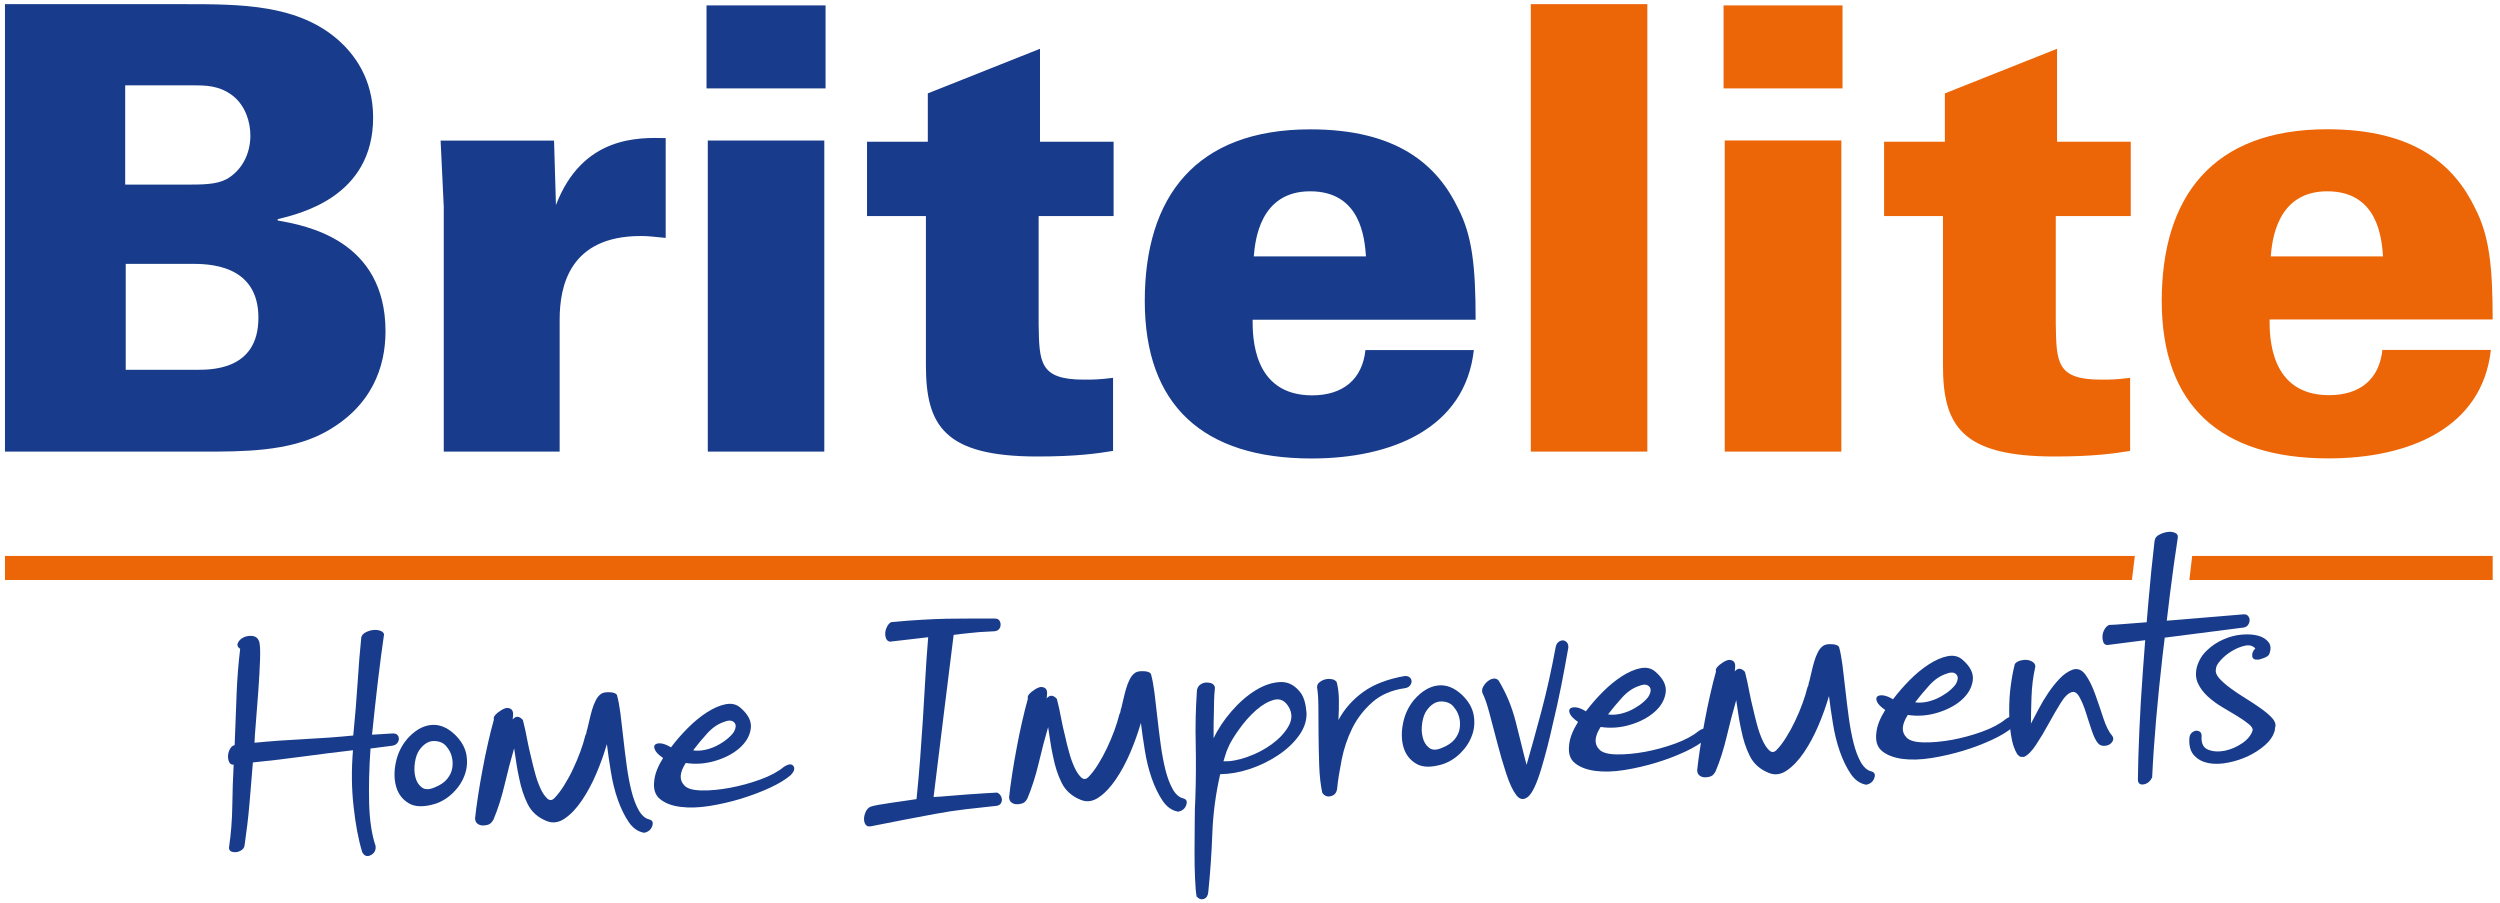<?xml version="1.0" encoding="UTF-8"?>
<svg id="Layer_1" data-name="Layer 1" xmlns="http://www.w3.org/2000/svg" width="276.78" height="100" version="1.1" viewBox="0 0 276.78 100">
  <defs>
    <style>
      .cls-1 {
        fill: #183c8b;
      }

      .cls-1, .cls-2 {
        stroke-width: 0px;
      }

      .cls-2 {
        fill: #ec6608;
      }
    </style>
  </defs>
  <g>
    <path class="cls-1" d="M40.01,70.53c.06-.22.22-.39.49-.53.27-.14.55-.22.83-.25.28-.03.53,0,.77.08.23.08.37.21.42.39-.22,1.52-.45,3.25-.68,5.18-.23,1.93-.44,3.91-.65,5.94l2.29-.14c.24,0,.42.05.52.17.11.12.16.26.16.43,0,.16-.06.32-.18.47-.12.15-.3.25-.55.29l-2.41.31c-.15,2.16-.2,4.19-.15,6.08.05,1.89.29,3.45.71,4.7.06.46-.12.81-.52,1.02-.4.21-.72.11-.95-.31-.42-1.35-.74-3.03-.96-5.04-.23-2.01-.25-4.09-.07-6.26-1.88.22-3.74.45-5.57.7s-3.67.47-5.51.65c-.12,1.52-.25,3.04-.38,4.58s-.32,3.06-.54,4.58c-.02.22-.13.39-.31.53-.19.13-.38.21-.59.24-.21.02-.4,0-.56-.06-.17-.07-.26-.21-.27-.42.23-1.56.35-3.11.37-4.66.02-1.55.07-3.06.15-4.54h-.1c-.2-.02-.35-.14-.43-.36-.08-.21-.11-.45-.09-.7.03-.25.1-.49.23-.71.13-.22.29-.35.5-.4.08-2.16.15-4.09.22-5.78.07-1.69.2-3.32.39-4.87-.29-.2-.37-.43-.24-.69.13-.26.34-.45.63-.59.29-.14.61-.19.97-.15.36.04.6.24.74.59.1.32.14,1.01.1,2.07-.04,1.06-.1,2.21-.19,3.43-.09,1.23-.18,2.39-.27,3.49-.1,1.1-.14,1.85-.15,2.24,1.84-.18,3.67-.31,5.49-.4,1.82-.09,3.63-.22,5.44-.4.2-2.02.36-3.96.48-5.82.12-1.86.25-3.54.41-5.06"/>
    <path class="cls-1" d="M45.06,81.83c.82-.93,1.69-1.45,2.61-1.56.92-.11,1.81.23,2.66,1.03.72.69,1.15,1.43,1.3,2.22.14.79.09,1.54-.18,2.27-.26.73-.69,1.39-1.28,1.97-.59.58-1.26,1-2.01,1.24-1.24.37-2.21.35-2.91-.07-.7-.42-1.16-1.03-1.39-1.83-.23-.8-.24-1.69-.04-2.67.2-.98.61-1.84,1.24-2.59M49.42,82.63c-.31-.38-.76-.58-1.36-.59-.6-.01-1.14.32-1.62.98-.24.33-.41.79-.5,1.37-.09.58-.08,1.12.04,1.62.12.5.36.89.71,1.16.35.27.83.27,1.44,0,.61-.24,1.07-.55,1.39-.95.31-.39.5-.8.56-1.24.06-.43.04-.86-.08-1.27-.11-.41-.31-.77-.59-1.08"/>
    <path class="cls-1" d="M52.59,90.66c.08-.76.19-1.62.34-2.58.15-.96.31-1.93.5-2.91.18-.98.38-1.95.6-2.91.22-.96.43-1.83.65-2.59-.05-.18,0-.35.16-.52.15-.17.32-.31.51-.42.19-.15.42-.27.71-.35.55-.02.8.26.74.84l-.04.43c.35-.41.73-.39,1.13.06.2.78.35,1.48.46,2.09.11.61.28,1.36.5,2.25.1.43.22.95.39,1.55.16.61.36,1.16.58,1.65.22.5.47.87.74,1.13.27.26.53.26.8,0,.34-.34.7-.8,1.07-1.39.37-.59.71-1.2,1.01-1.85.3-.64.58-1.29.82-1.95.24-.66.42-1.24.54-1.75.08-.15.13-.28.14-.41.01-.13.04-.23.08-.3.06-.25.14-.58.23-.98.09-.4.19-.79.3-1.17.11-.38.25-.74.42-1.07s.38-.57.64-.73c.22-.12.52-.16.92-.14.39.02.65.12.77.29.15.53.28,1.22.39,2.06.1.84.21,1.76.32,2.74.11.99.23,1.99.37,3.01.14,1.02.31,1.95.52,2.79.21.84.47,1.55.79,2.13.32.58.71.94,1.18,1.06.37.09.48.34.34.74-.14.4-.44.65-.9.74-.68-.12-1.25-.52-1.71-1.2-.46-.68-.86-1.5-1.2-2.46-.34-.96-.59-1.99-.77-3.1-.18-1.11-.33-2.13-.44-3.06-.32,1.09-.71,2.19-1.18,3.29-.47,1.1-1,2.08-1.59,2.95-.59.87-1.21,1.53-1.88,1.99-.66.46-1.33.56-1.99.3-.99-.39-1.7-1.02-2.13-1.89-.43-.86-.74-1.83-.95-2.9-.12-.53-.22-1.07-.3-1.61-.09-.54-.17-1.09-.25-1.66-.37,1.27-.72,2.61-1.05,4.01-.33,1.4-.74,2.7-1.25,3.91l-.12.17c-.12.18-.28.31-.48.37-.2.06-.4.09-.6.08-.21-.01-.39-.07-.55-.19s-.25-.29-.26-.5"/>
    <path class="cls-1" d="M73.4,83.91c-.45-.31-.74-.59-.87-.86-.13-.26-.14-.46-.02-.59.12-.13.33-.18.64-.16.31.03.69.17,1.14.44.55-.74,1.18-1.46,1.87-2.15.69-.69,1.39-1.27,2.11-1.73.72-.46,1.4-.76,2.05-.89.65-.13,1.2-.01,1.64.37.89.76,1.27,1.53,1.16,2.33-.11.8-.52,1.5-1.22,2.13-.7.62-1.6,1.1-2.7,1.43-1.1.33-2.19.41-3.28.24-.69,1.07-.74,1.9-.15,2.49.31.35.94.53,1.91.55.96.02,2-.08,3.13-.29,1.12-.21,2.24-.51,3.34-.91,1.11-.4,1.98-.87,2.62-1.4.52-.34.87-.38,1.07-.1.2.28.08.63-.34,1.04-.53.45-1.28.91-2.25,1.36-.97.45-2.04.85-3.19,1.21-1.15.35-2.33.62-3.51.81-1.19.19-2.26.22-3.21.1-.95-.12-1.71-.41-2.26-.86-.56-.45-.77-1.14-.64-2.08.07-.72.4-1.55.97-2.47M81.16,81.17c.33-.52.38-.91.14-1.17-.23-.26-.6-.29-1.1-.09-.67.21-1.3.63-1.88,1.26-.58.64-1.11,1.27-1.58,1.9.34.06.72.05,1.14-.02.42-.07.83-.2,1.22-.37.4-.18.78-.4,1.15-.67.37-.27.67-.55.91-.85"/>
    <path class="cls-1" d="M96.38,91.48c-.25.05-.43-.02-.55-.19-.12-.18-.18-.39-.17-.64,0-.25.07-.51.18-.76.11-.26.28-.44.49-.56.22-.08.53-.16.95-.23.42-.07.88-.14,1.39-.22.51-.07,1.01-.15,1.52-.22.51-.08.93-.14,1.28-.19.16-1.55.29-3.04.4-4.47.11-1.42.21-2.85.3-4.28.09-1.42.18-2.88.26-4.38.08-1.5.19-3.09.33-4.79l-4.23.49c-.2-.03-.35-.15-.43-.35-.08-.21-.11-.43-.09-.66.02-.23.09-.45.2-.66.11-.21.25-.38.44-.49,1.35-.13,2.52-.22,3.49-.27.97-.06,1.88-.09,2.72-.11.84-.01,1.68-.02,2.51-.02.83,0,1.74,0,2.73,0,.24,0,.42.05.52.19.11.14.16.3.16.49,0,.19-.06.36-.18.5-.12.14-.3.22-.54.23-.69.03-1.24.06-1.63.09-.4.03-.75.07-1.04.1-.3.03-.57.06-.84.09-.26.03-.58.07-.97.12-.37,2.96-.73,5.91-1.1,8.84-.37,2.93-.74,5.97-1.12,9.11.45-.02,1-.06,1.66-.12.66-.06,1.33-.11,2-.16.67-.04,1.32-.09,1.92-.13.61-.04,1.08-.07,1.43-.08.13.03.25.12.36.26.11.14.17.29.19.45.02.16-.02.32-.1.46-.08.15-.23.24-.44.29-1.18.12-2.33.25-3.44.38-1.12.13-2.23.3-3.36.51-1.12.21-2.27.42-3.45.65-1.18.23-2.43.47-3.76.74"/>
  </g>
  <g>
    <path class="cls-1" d="M111.71,88.34c.08-.76.19-1.62.34-2.58.15-.96.31-1.93.5-2.91.18-.98.38-1.95.6-2.91.22-.96.43-1.82.65-2.59-.05-.18,0-.35.16-.52.15-.17.32-.31.51-.42.19-.15.42-.27.71-.35.55-.02.8.26.74.83l-.04.43c.35-.41.73-.39,1.13.06.2.78.35,1.48.46,2.09.11.61.28,1.36.5,2.25.09.43.22.95.39,1.55.16.61.36,1.16.58,1.65.23.5.47.87.74,1.13.27.26.53.26.8,0,.34-.34.7-.8,1.07-1.39.37-.59.71-1.21,1.01-1.85.3-.64.58-1.29.82-1.95.24-.66.42-1.24.54-1.75.08-.15.13-.28.14-.41.01-.13.04-.23.08-.3.06-.25.14-.58.23-.98.09-.4.19-.79.3-1.17.11-.38.25-.74.42-1.07s.38-.57.64-.73c.22-.12.52-.16.92-.14s.65.12.77.29c.15.53.28,1.22.39,2.06.1.84.21,1.76.32,2.74.11.99.23,1.99.37,3.01.14,1.02.31,1.95.52,2.79.21.84.47,1.55.79,2.13.32.58.71.94,1.18,1.06.37.09.48.34.34.74-.14.4-.44.65-.9.73-.68-.12-1.25-.52-1.71-1.2s-.86-1.5-1.2-2.46c-.34-.96-.59-1.99-.77-3.1-.18-1.11-.33-2.13-.44-3.06-.32,1.09-.71,2.19-1.18,3.29-.47,1.1-1,2.08-1.59,2.95-.59.87-1.21,1.53-1.88,1.99-.66.46-1.33.56-1.99.29-.99-.39-1.7-1.02-2.13-1.89-.43-.86-.74-1.83-.95-2.9-.12-.53-.22-1.07-.3-1.61-.08-.54-.17-1.09-.25-1.66-.37,1.27-.72,2.61-1.05,4.01-.33,1.4-.75,2.7-1.25,3.91l-.12.17c-.12.19-.28.31-.48.37-.2.06-.4.09-.6.08-.21-.01-.39-.07-.55-.19-.16-.12-.25-.29-.26-.5"/>
    <path class="cls-1" d="M132.53,76.35c.06-.25.19-.45.39-.58.2-.13.41-.2.64-.21.22,0,.43.03.61.11.18.08.29.23.34.45-.06.58-.09,1.09-.1,1.54-.01.45-.02.87-.02,1.27,0,.4-.02.82-.03,1.27-.01.45-.01.96,0,1.54.48-1.03,1.14-2.02,1.98-2.99.84-.97,1.72-1.74,2.66-2.32.94-.58,1.85-.88,2.75-.92s1.67.39,2.3,1.26c.33.49.53,1.22.6,2.19.02.86-.27,1.7-.87,2.52s-1.38,1.54-2.34,2.17c-.96.63-2,1.13-3.12,1.5-1.12.37-2.2.55-3.23.56-.5,2.18-.79,4.37-.87,6.56s-.23,4.36-.45,6.5c-.04.4-.2.65-.49.75-.29.1-.55.01-.8-.27-.07-.36-.13-.99-.17-1.91-.05-.92-.06-1.92-.06-3.02,0-1.1.01-2.19.02-3.27,0-1.08.03-1.98.07-2.7.07-2.05.08-4.06.04-6.02-.05-1.96,0-3.95.14-5.97M135.96,82.8c-.13.29-.23.54-.28.74-.06.2-.13.45-.23.74.75.04,1.64-.12,2.65-.48,1.02-.36,1.93-.84,2.73-1.43.8-.59,1.41-1.24,1.82-1.96s.43-1.41.06-2.08c-.41-.74-.95-1.02-1.62-.86-.67.17-1.35.56-2.03,1.16-.68.6-1.31,1.31-1.89,2.13-.58.81-.99,1.49-1.21,2.04"/>
  </g>
  <g>
    <path class="cls-1" d="M145.82,76.09c-.01-.22.07-.4.26-.55.19-.15.39-.26.62-.32s.47-.07.73-.03.44.15.56.33c.15.57.23,1.21.24,1.93.01.72,0,1.47-.05,2.27.67-1.25,1.6-2.29,2.77-3.13,1.17-.84,2.7-1.42,4.59-1.75.24,0,.42.05.55.17.12.12.19.26.19.42,0,.16-.06.32-.18.47-.12.15-.3.25-.55.29-1.46.2-2.67.72-3.61,1.55-.94.83-1.69,1.79-2.23,2.89-.54,1.1-.93,2.26-1.17,3.47-.24,1.22-.41,2.27-.5,3.18-.05.47-.28.76-.68.86-.41.11-.73-.02-.97-.37-.19-.89-.3-1.91-.34-3.06-.04-1.15-.06-2.29-.07-3.42,0-1.13-.02-2.17-.02-3.1-.01-.94-.06-1.64-.15-2.1"/>
    <path class="cls-1" d="M156.58,77.45c.82-.93,1.69-1.45,2.61-1.56.92-.11,1.81.24,2.66,1.03.72.69,1.15,1.43,1.3,2.22.14.79.09,1.55-.18,2.27-.26.73-.69,1.39-1.28,1.97-.59.58-1.26,1-2.01,1.24-1.24.37-2.21.35-2.91-.08-.7-.42-1.16-1.03-1.39-1.83-.23-.8-.24-1.69-.04-2.67.2-.98.61-1.84,1.24-2.59M160.94,78.25c-.31-.38-.76-.58-1.36-.59-.6-.01-1.14.32-1.62.98-.24.33-.41.79-.5,1.37-.09.58-.08,1.12.05,1.62.12.5.36.89.71,1.16.35.28.83.27,1.44,0,.61-.24,1.07-.55,1.39-.94.31-.39.5-.8.56-1.24.06-.43.04-.86-.08-1.26-.11-.41-.31-.77-.59-1.08"/>
    <path class="cls-1" d="M164.13,76.72c-.08-.21-.06-.44.07-.68.13-.24.29-.44.5-.61.21-.17.42-.27.65-.3.23-.03.42.05.57.22.44.74.81,1.48,1.12,2.22.3.75.55,1.5.75,2.27.2.77.4,1.55.59,2.35s.4,1.63.63,2.49c.47-1.64,1.02-3.6,1.63-5.89.61-2.29,1.14-4.69,1.6-7.19.06-.25.17-.44.34-.55.17-.11.33-.17.48-.15.15.01.29.09.42.23.12.14.17.34.15.59-.25,1.41-.51,2.83-.79,4.24-.28,1.41-.6,2.85-.95,4.3-.14.65-.33,1.46-.58,2.43-.25.96-.48,1.79-.69,2.48-.51,1.68-1,2.69-1.47,3.06-.47.36-.89.3-1.27-.19-.38-.49-.75-1.27-1.11-2.36-.36-1.08-.69-2.22-1-3.42-.31-1.19-.6-2.31-.88-3.34-.28-1.03-.53-1.76-.76-2.18"/>
    <path class="cls-1" d="M174.7,79.92c-.45-.31-.74-.59-.87-.86-.13-.26-.13-.46-.02-.59.12-.13.33-.18.63-.16.31.02.69.17,1.14.44.56-.74,1.18-1.46,1.87-2.15.69-.69,1.39-1.27,2.11-1.73.72-.46,1.4-.76,2.05-.89.65-.13,1.2-.01,1.64.37.89.76,1.27,1.53,1.16,2.33-.11.8-.52,1.51-1.22,2.13-.7.62-1.6,1.1-2.7,1.43-1.1.33-2.19.41-3.28.24-.69,1.07-.74,1.9-.15,2.49.31.35.95.53,1.91.55.96.02,2-.08,3.13-.28,1.12-.21,2.24-.51,3.34-.91,1.11-.4,1.98-.87,2.62-1.4.51-.34.87-.38,1.07-.1.2.28.08.63-.34,1.04-.53.45-1.28.91-2.25,1.36-.97.45-2.04.86-3.19,1.21-1.15.35-2.33.62-3.51.81-1.19.19-2.26.22-3.21.1-.95-.13-1.71-.41-2.26-.86-.56-.44-.77-1.14-.64-2.08.07-.72.4-1.55.97-2.47M182.46,77.19c.33-.52.37-.91.14-1.17-.23-.26-.6-.29-1.1-.09-.67.21-1.3.63-1.88,1.26-.58.64-1.11,1.27-1.59,1.9.34.06.72.05,1.14-.02.42-.07.83-.2,1.23-.37.4-.18.78-.4,1.15-.66.37-.27.67-.55.91-.85"/>
    <path class="cls-1" d="M187.89,85.34c.08-.76.19-1.62.34-2.58.15-.96.31-1.93.5-2.91.18-.98.38-1.95.6-2.91s.43-1.83.65-2.59c-.05-.18,0-.35.16-.52.15-.17.32-.31.51-.42.19-.15.42-.27.71-.35.55-.02.8.26.74.84l-.04.43c.35-.41.73-.39,1.13.06.2.78.35,1.48.46,2.09.11.61.28,1.36.5,2.25.1.43.22.94.39,1.55.16.6.36,1.16.58,1.65.23.5.47.87.74,1.13.27.26.53.26.8,0,.34-.34.7-.8,1.07-1.39.37-.59.71-1.21,1.01-1.85.31-.64.58-1.29.82-1.95.24-.66.42-1.24.54-1.75.08-.15.13-.28.14-.41.01-.13.04-.23.08-.3.06-.25.14-.58.23-.98.09-.4.19-.79.3-1.17.11-.38.25-.74.42-1.07.17-.33.38-.57.64-.73.22-.12.52-.16.92-.14.39.02.65.12.77.29.15.53.28,1.22.39,2.06.1.84.21,1.76.32,2.74.11.99.23,1.99.37,3.01.14,1.02.31,1.95.52,2.79.21.84.47,1.55.79,2.13.32.58.71.94,1.18,1.06.37.09.48.34.34.74-.14.4-.44.65-.9.74-.68-.12-1.25-.52-1.71-1.2-.46-.68-.86-1.5-1.2-2.46-.34-.96-.59-1.99-.77-3.1-.18-1.11-.33-2.13-.44-3.06-.32,1.09-.71,2.19-1.18,3.29-.47,1.1-1,2.08-1.59,2.95-.59.87-1.21,1.53-1.88,1.99-.66.46-1.33.56-1.99.29-.99-.39-1.7-1.02-2.13-1.89-.43-.86-.74-1.83-.95-2.9-.12-.53-.22-1.07-.3-1.61-.08-.54-.17-1.09-.25-1.66-.37,1.27-.72,2.61-1.05,4.01-.33,1.4-.74,2.7-1.25,3.91l-.12.17c-.12.19-.28.31-.48.37-.2.06-.4.09-.6.08-.21-.01-.39-.07-.55-.19-.16-.12-.25-.29-.26-.5"/>
    <path class="cls-1" d="M208.7,78.59c-.45-.31-.74-.59-.87-.86-.13-.26-.13-.46-.02-.59.12-.13.33-.18.63-.16.31.03.69.17,1.14.44.56-.74,1.18-1.46,1.87-2.15.69-.69,1.39-1.27,2.11-1.73.72-.46,1.4-.76,2.05-.89.65-.13,1.2-.01,1.64.37.89.76,1.27,1.53,1.16,2.33-.12.8-.52,1.5-1.22,2.13-.7.62-1.6,1.1-2.7,1.43s-2.19.41-3.27.24c-.69,1.07-.74,1.9-.15,2.49.31.35.94.53,1.91.55.96.02,2-.08,3.13-.28,1.12-.21,2.24-.51,3.34-.91,1.11-.4,1.98-.87,2.62-1.4.51-.34.87-.38,1.07-.1.2.28.08.63-.34,1.04-.53.45-1.28.91-2.25,1.36-.97.45-2.04.86-3.19,1.21-1.15.35-2.33.62-3.51.81-1.19.19-2.26.22-3.21.1-.95-.13-1.71-.41-2.26-.86-.56-.45-.77-1.14-.64-2.08.07-.72.4-1.55.97-2.47M216.46,75.85c.33-.52.37-.91.14-1.17-.23-.26-.6-.29-1.1-.09-.67.21-1.3.63-1.88,1.26-.58.64-1.11,1.27-1.59,1.9.34.06.72.05,1.14-.02.42-.07.83-.2,1.22-.37.4-.18.78-.4,1.15-.66.37-.27.67-.55.91-.85"/>
    <path class="cls-1" d="M223.04,73.55c.12-.18.32-.32.58-.4.27-.08.53-.11.78-.09.26.03.48.11.67.24.19.14.28.31.26.53-.24,1.05-.38,2.17-.42,3.36s-.06,2.16-.06,2.92c.25-.48.54-1.02.86-1.63.32-.61.67-1.2,1.06-1.77.38-.57.8-1.09,1.24-1.56.44-.47.92-.8,1.42-1,.57-.2,1.06-.01,1.47.56.41.58.76,1.3,1.07,2.17.31.87.61,1.75.9,2.64.29.89.62,1.54.99,1.96.12.18.14.35.05.54-.09.18-.22.32-.4.42s-.39.14-.63.13c-.24,0-.44-.1-.59-.27-.25-.28-.48-.75-.71-1.43-.23-.67-.44-1.34-.65-2-.21-.66-.44-1.22-.71-1.7-.26-.47-.55-.65-.88-.53-.39.12-.8.53-1.23,1.24-.43.7-.87,1.45-1.31,2.26-.44.81-.9,1.58-1.37,2.29-.47.72-.92,1.18-1.35,1.37-.14,0-.26,0-.36-.01-.1-.02-.23-.11-.38-.28-.33-.53-.56-1.23-.69-2.1-.14-.88-.21-1.79-.21-2.74,0-.95.05-1.88.18-2.79.12-.9.27-1.68.44-2.34"/>
    <path class="cls-1" d="M233.32,71.41c-.21,0-.35-.09-.44-.28-.08-.2-.12-.42-.11-.67,0-.25.08-.5.2-.74s.3-.42.52-.53c.45-.02.89-.04,1.33-.08.43-.04,1.13-.09,2.08-.16s2.32-.18,4.09-.32c1.77-.14,4.25-.35,7.44-.62.21,0,.36.06.47.2.11.14.16.29.16.45,0,.16-.05.33-.15.49-.1.17-.26.27-.47.32l-15.11,1.94ZM238.56,59.82c.03-.25.18-.46.47-.61.29-.16.59-.26.91-.31.31-.05.6-.02.84.08.25.1.36.27.33.53-.29,1.88-.58,3.95-.86,6.19-.28,2.24-.55,4.55-.83,6.91-.27,2.37-.51,4.71-.71,7.02s-.35,4.46-.44,6.44c-.22.44-.53.7-.93.77-.4.07-.62-.09-.65-.49.01-1.51.07-3.32.16-5.43.09-2.11.22-4.35.4-6.73.17-2.38.36-4.81.58-7.28.21-2.47.45-4.83.71-7.07"/>
  </g>
  <g>
    <path class="cls-1" d="M250.03,73.02c-.42.05-.65-.07-.68-.38-.04-.3.08-.59.34-.85-.28-.31-.66-.41-1.16-.3-.49.11-.98.31-1.45.6-.48.29-.89.63-1.24,1.02-.35.39-.52.71-.51.97-.07.33.05.66.36,1.01.31.35.72.71,1.23,1.09.51.38,1.07.75,1.67,1.12.6.37,1.16.74,1.67,1.1.51.36.93.71,1.26,1.06.33.35.45.68.39,1.01-.04.08-.06.16-.05.25,0,.09-.01.19-.06.3-.16.51-.5,1-1.03,1.47-.53.47-1.15.87-1.85,1.21-.7.33-1.45.58-2.24.73-.79.16-1.51.18-2.15.06-.64-.12-1.17-.39-1.59-.83-.42-.43-.61-1.08-.55-1.95.03-.25.11-.44.26-.58.15-.13.3-.21.46-.23.16-.02.31.02.45.12.14.1.2.28.18.53-.04.76.2,1.24.73,1.45.53.21,1.14.25,1.82.12.68-.14,1.33-.41,1.94-.83.61-.42.99-.89,1.15-1.39.06-.22-.08-.46-.42-.74-.33-.27-.75-.56-1.25-.87-.5-.3-1.05-.63-1.66-.99s-1.15-.76-1.63-1.2c-.49-.45-.85-.94-1.09-1.47-.24-.53-.27-1.12-.11-1.78.21-.73.58-1.35,1.12-1.85.53-.51,1.13-.91,1.8-1.2.67-.3,1.35-.48,2.04-.54.69-.06,1.3-.02,1.82.12.52.14.91.39,1.17.74.26.35.27.8.04,1.35-.08.11-.19.21-.34.28-.15.08-.43.18-.86.3"/>
    <polygon class="cls-2" points=".55 61.55 .55 64.21 236.03 64.21 236.35 61.55 .55 61.55"/>
  </g>
  <polygon class="cls-2" points="242.7 61.55 242.39 64.21 275.97 64.21 275.97 61.55 242.7 61.55"/>
  <g>
    <path class="cls-2" d="M251.4,28.39c.14-1.65.62-7.21,6.25-7.21s6.03,5.21,6.18,7.21h-12.42ZM275.97,35.38c0-6.04-.41-9.33-1.92-12.28-2.34-4.88-6.79-8.79-16.4-8.79-12.7,0-18.32,7.48-18.32,19.01s6.45,17.43,18.46,17.43c8.92,0,17.02-3.36,17.98-12.01h-12.01c-.34,3.23-2.47,5.01-5.9,5.01-6.59,0-6.59-6.52-6.59-8.38h24.7ZM227.74,15.69V5.4l-12.42,4.94v5.35h-6.73v8.23h6.52v16.54c0,6.66,2.06,10.08,12.35,10.08,4.39,0,6.65-.34,8.37-.62v-8.09c-1.58.2-2.19.2-3.22.2-4.94,0-4.94-1.92-5.01-6.17v-11.94h8.3v-8.23h-8.16ZM190.95,50h12.91V15.55h-12.91v34.45ZM190.82,9.79h13.17V.6h-13.17v9.19ZM169.48,50h12.9V.46h-12.9v49.54Z"/>
    <path class="cls-1" d="M138.81,28.39c.14-1.65.62-7.21,6.24-7.21s6.03,5.21,6.18,7.21h-12.42ZM163.37,35.38c0-6.04-.41-9.33-1.92-12.28-2.33-4.87-6.79-8.78-16.39-8.78-12.69,0-18.32,7.48-18.32,19.01s6.45,17.43,18.46,17.43c8.92,0,17.02-3.36,17.97-12h-12c-.34,3.22-2.47,5.01-5.9,5.01-6.59,0-6.59-6.52-6.59-8.37h24.7ZM115.14,15.69V5.4l-12.42,4.94v5.35h-6.73v8.23h6.52v16.54c0,6.66,2.05,10.08,12.34,10.08,4.39,0,6.66-.34,8.38-.62v-8.09c-1.58.2-2.19.2-3.23.2-4.94,0-4.94-1.92-5.01-6.17v-11.94h8.3v-8.23h-8.16ZM78.36,50h12.9V15.56h-12.9v34.44ZM78.22,9.79h13.18V.6h-13.18v9.19ZM49.13,50h12.83v-14.61c0-3.7,1.09-9.26,8.99-9.26.89,0,1.23.07,2.75.21v-11.05c-2.95-.07-9.2-.28-12.15,7.41l-.21-7.13h-12.56l.35,7.34v27.1ZM13.93,29.21h7.2c1.86,0,7.48,0,7.48,5.97s-5.49,5.76-7.07,5.76h-7.62v-11.73ZM13.86,9.45h7.48c1.44,0,2.95,0,4.46,1.17,1.37,1.1,1.92,2.88,1.92,4.39,0,2.13-1.03,3.91-2.61,4.81-1.16.62-2.61.62-4.8.62h-6.45v-10.98ZM.55,50h21.89c4.46,0,9.47,0,13.38-2.06,5.42-2.88,6.86-7.41,6.86-11.25,0-10.16-8.85-11.73-11.94-12.28v-.14c2.47-.62,10.57-2.47,10.57-11.26,0-4.39-2.19-7.07-3.77-8.5C33.01.46,26.63.46,20.38.46H.55v49.54Z"/>
  </g>
</svg>